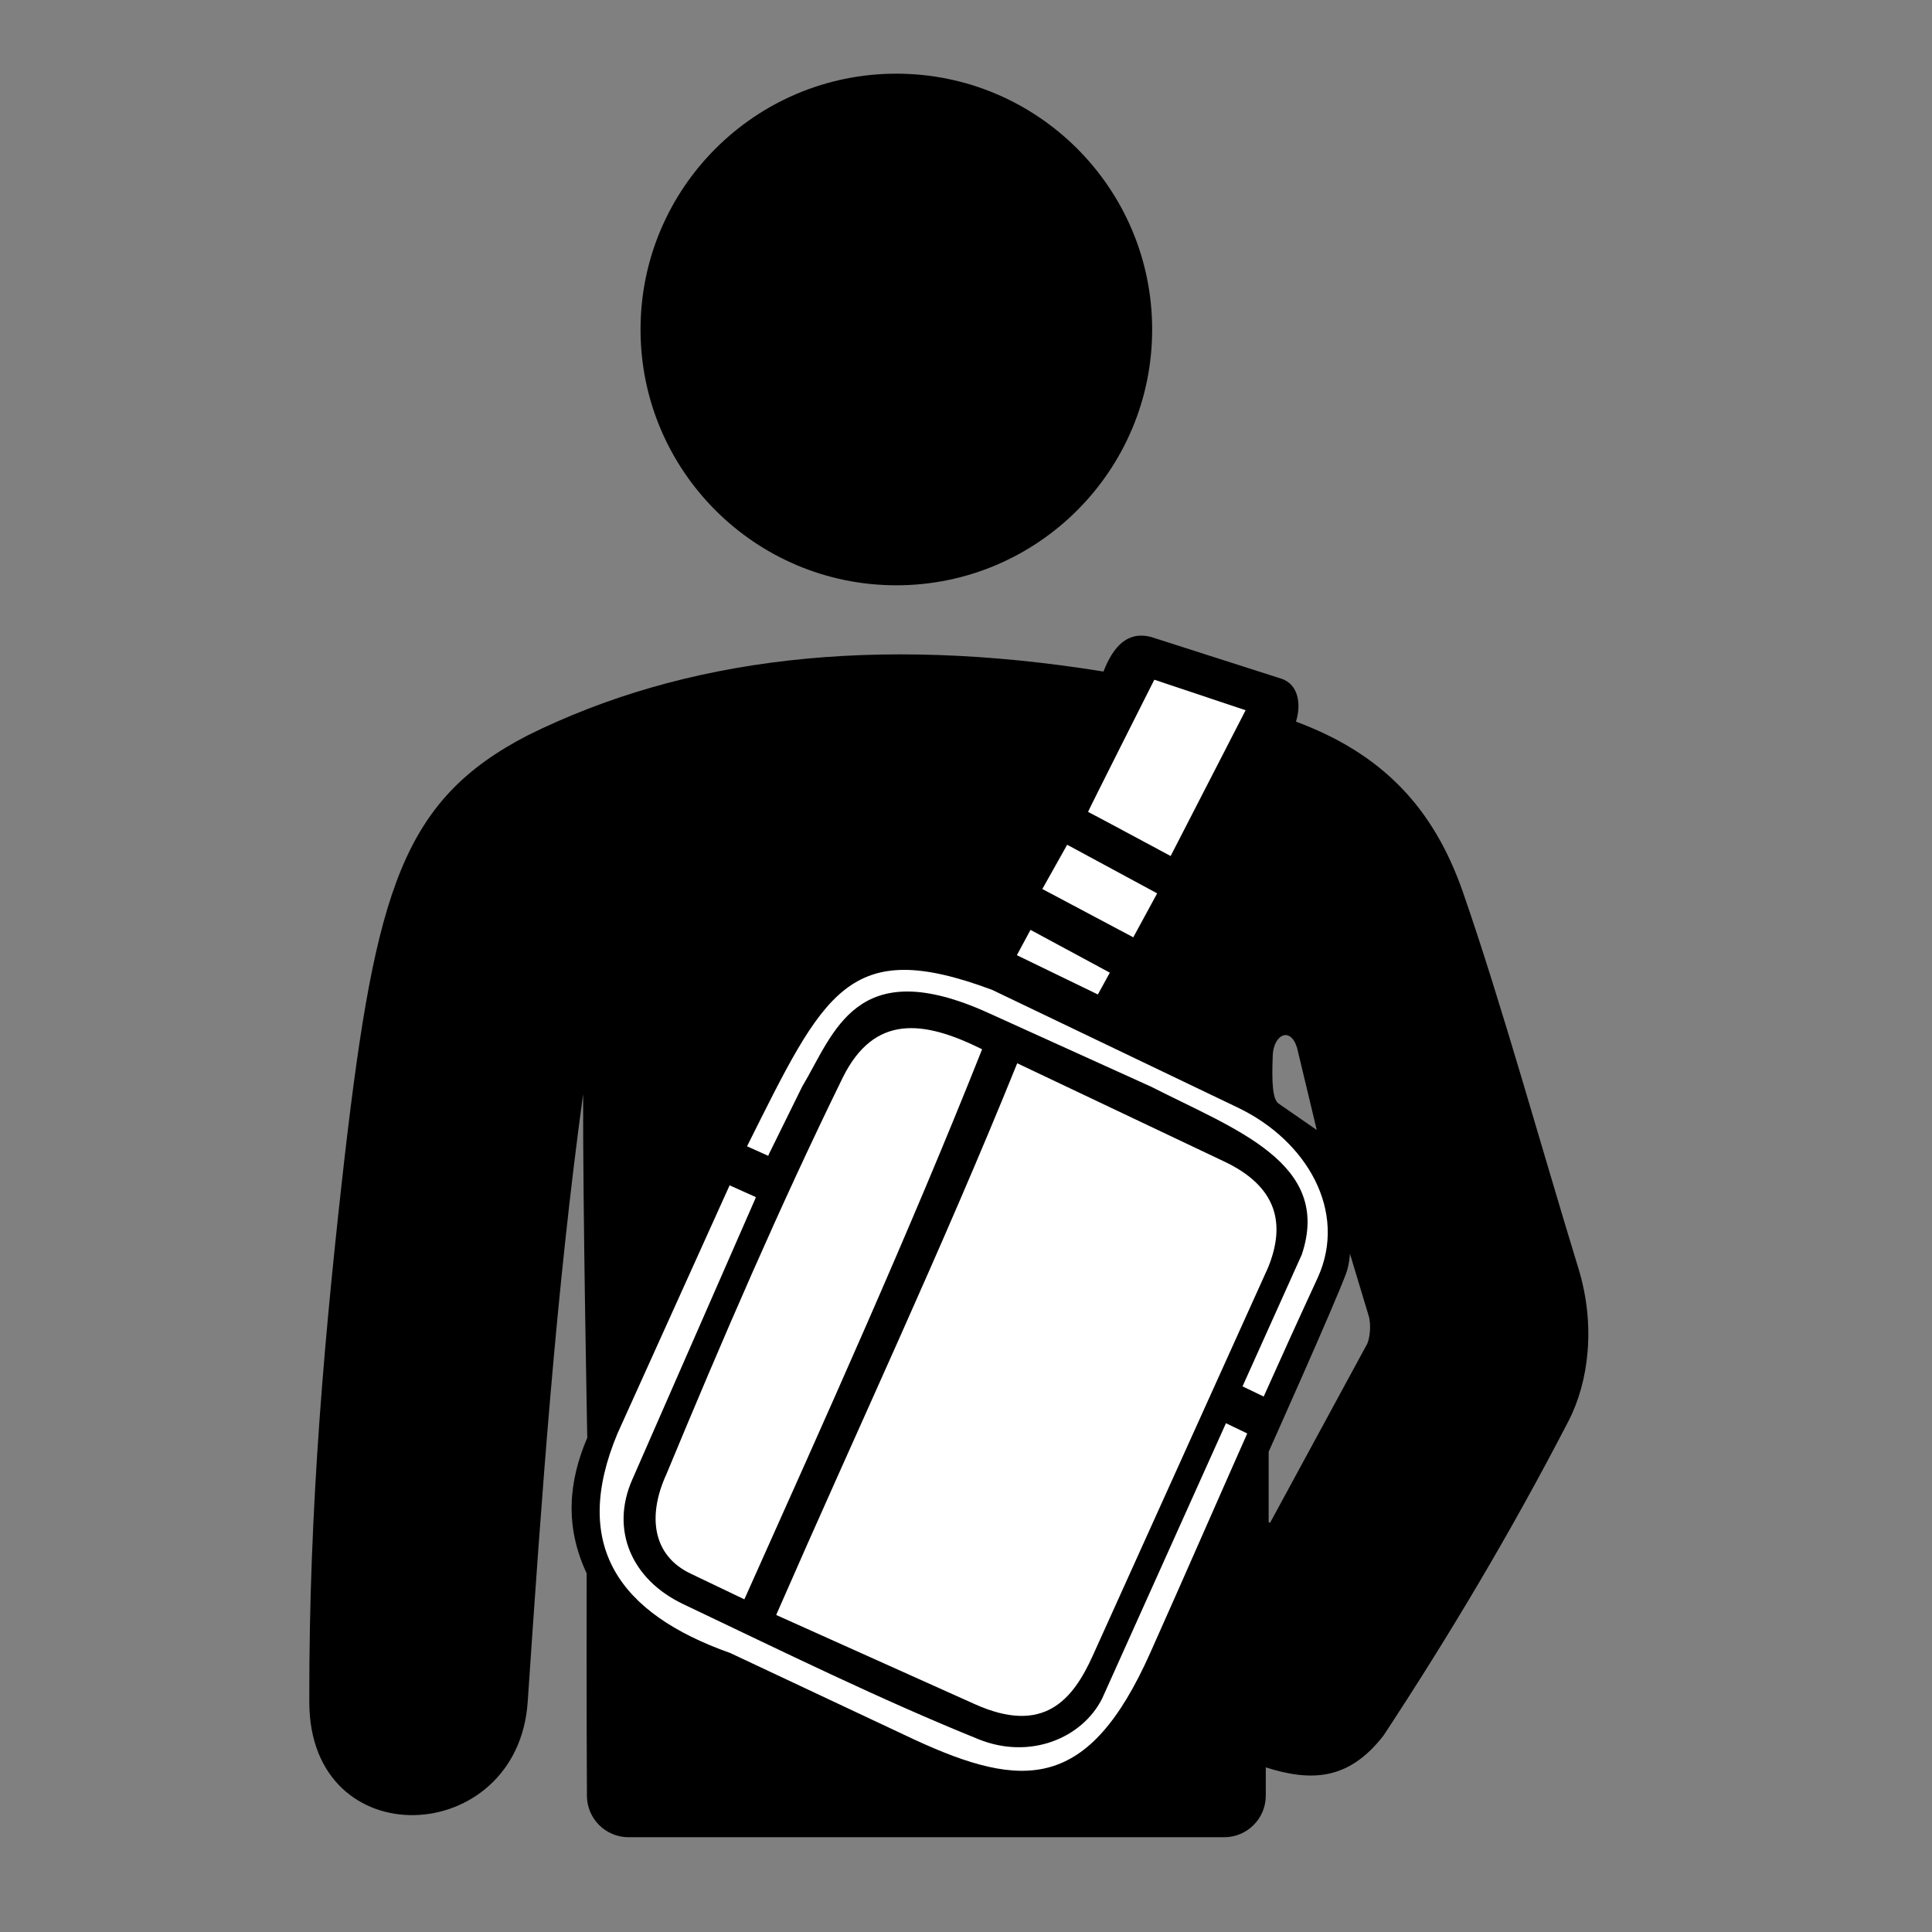 <?xml version="1.0" encoding="UTF-8" standalone="no"?>
<!DOCTYPE svg PUBLIC "-//W3C//DTD SVG 1.1//EN" "http://www.w3.org/Graphics/SVG/1.1/DTD/svg11.dtd">
<svg width="100%" height="100%" viewBox="0 0 1080 1080" version="1.1" xmlns="http://www.w3.org/2000/svg" xmlns:xlink="http://www.w3.org/1999/xlink" xml:space="preserve" xmlns:serif="http://www.serif.com/" style="fill-rule:evenodd;clip-rule:evenodd;stroke-linejoin:round;stroke-miterlimit:2;">
    <rect x="0" y="0" width="1080" height="1080" fill="#808080" stroke="none"/>
    <g id="sh-tac-sity-style-icon">
        <path d="M724.452,403.391C727.354,394.331 726.229,382.583 716.207,379.373L643.339,356.032C630.373,352.72 622.386,361.17 616.845,375.397C489.154,354.784 382.495,367.672 294.988,411.067C225.129,447.177 210.09,497.575 192.861,644.999C181.782,742.32 172.618,841.717 172.901,951.361C172.901,1038.58 289.477,1032.92 294.988,951.361C302.913,834.074 310.862,721.979 325.975,611.604C325.769,674.591 328.291,803.696 328.291,803.696C317.873,828.02 315.558,853.084 327.936,879.49C327.936,879.49 327.811,956.078 328.091,1003.98C328.216,1016.74 338.596,1027.02 351.357,1027.02L684.318,1027.02C697.168,1027.02 707.586,1016.6 707.586,1003.75L707.586,987.975C732.637,995.915 753.804,995.55 773.462,970.078C810.136,914.35 844.85,856.124 876.797,794.374C888.138,772.452 892.119,740.865 882.345,709.024C862.123,643.146 839.115,560.02 817.802,498.762C801.29,451.306 772.573,421.298 724.452,403.391ZM754.629,700.839C754.629,700.839 764.861,734.842 765.026,735.331C766.546,739.838 766.05,748.886 763.516,752.593C763.516,752.593 717.504,837.394 710.165,850.919C710.051,851.129 709.809,851.235 709.578,851.176C709.346,851.117 709.184,850.909 709.184,850.67L709.184,811.544C709.184,811.544 746.146,729.087 752.487,711.826C754.305,706.878 754.629,700.839 754.629,700.839ZM736.077,631.674L725.037,585.62C721.174,573.471 711.924,578.59 711.475,589.932C710.862,605.427 711.386,614.578 714.789,616.934L736.077,631.674ZM501.062,41.185C579.986,41.185 644.062,105.262 644.062,184.185C644.062,263.109 579.986,327.185 501.062,327.185C422.138,327.185 358.062,263.109 358.062,184.185C358.062,105.262 422.138,41.185 501.062,41.185Z"/>
        <path d="M697.215,801.313L685.313,795.596L616.104,949.503C604.885,971.762 575.654,983.812 547.074,972.267C492.504,950.223 437.783,923.304 381.865,896.687C353.058,882.974 341.092,855.29 353.39,827.216L422.198,670.135L422.489,669.177L407.858,662.606L345.188,801.313C319.153,863.534 345.461,901.839 408.267,924.07L510.98,972.367C572.22,1000.72 608.508,1001.21 642.946,924.07C663.594,877.823 679.816,840.503 697.215,801.313ZM684.257,649.247L568.629,594.37C527.118,697.098 479.606,798.132 433.887,902.777L544.802,952.579C583.561,970.061 599.765,950.131 610.912,925.417L708.803,708.713C718.912,684.059 713.917,663.244 684.257,649.247ZM549.004,586.552C516.112,570.16 488.743,566.98 471.182,602.217C435.854,674.332 403.768,748.814 372.583,823.952C361.719,847.556 364.848,869.622 386.118,879.686L416.106,894.038C460.895,793.916 508.555,688.481 549.004,586.552ZM694.579,774.991L706.413,780.676C715.675,759.979 725.508,738.288 736.678,714.125C753.376,677.251 730.67,637.715 692.004,619.184L554.694,553.378C473.915,523.175 460.747,554.57 417.602,640.788L429.504,646.133L429.756,645.304L448.369,607.519C466.333,577.47 478.316,532.62 552.43,566.208L643.583,607.519C690.403,631.428 744.861,650.072 727.702,701.331L694.579,774.991ZM576.053,519.801L568.437,533.964L613.712,555.913L620.402,543.726L576.053,519.801ZM646.856,499.399L633.515,523.964L582.667,496.959L596.556,472.217L646.856,499.399ZM696.299,397.033L654.398,478.52C654.398,478.52 608.495,453.86 608.239,453.849C607.982,453.838 645.269,379.966 645.269,379.966L696.299,397.033Z" style="fill:white;"/>
    </g>
</svg>
